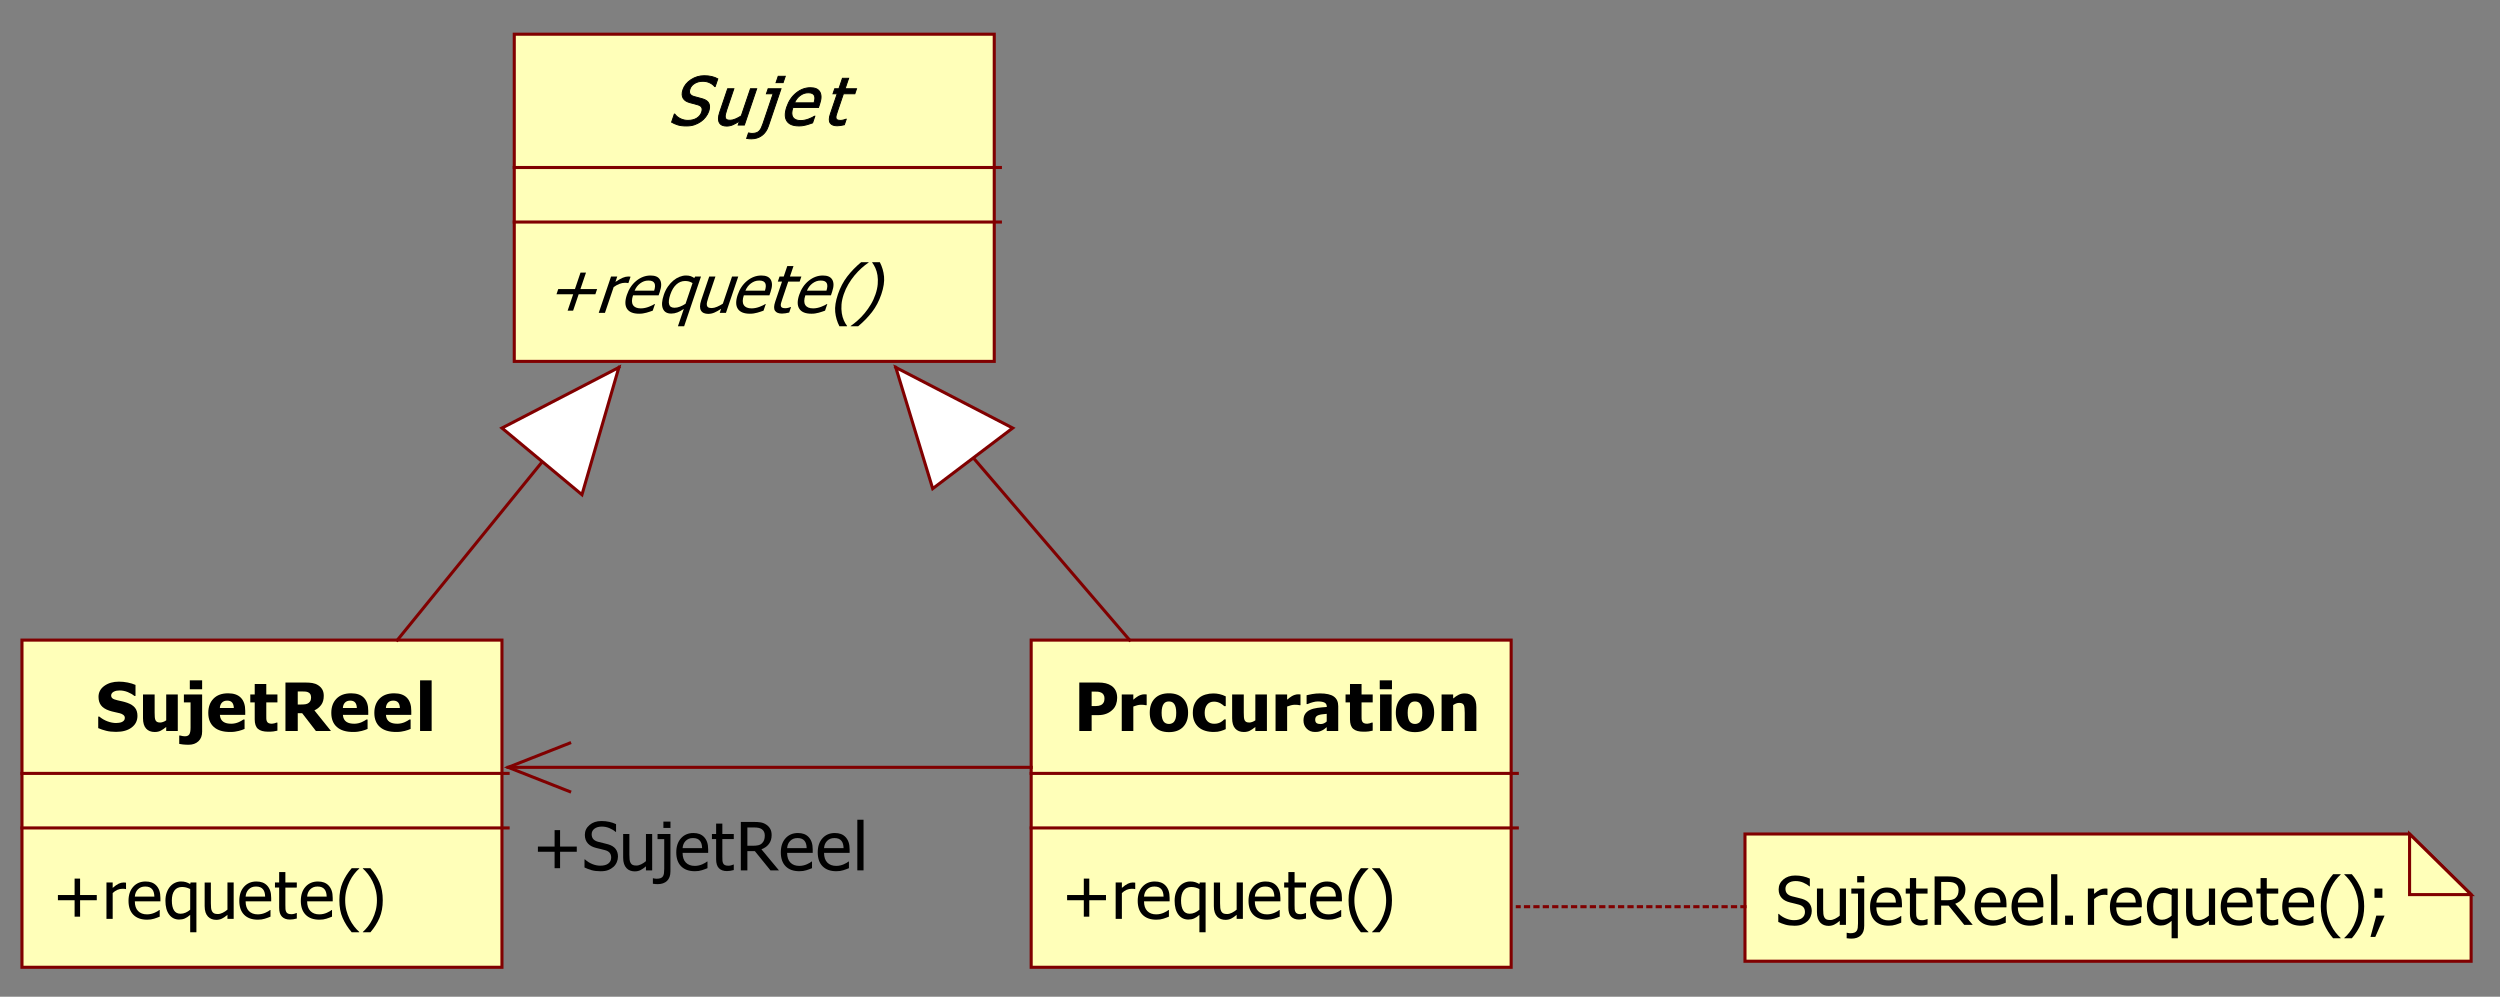 <?xml version="1.0" encoding="utf-8"?>
<!-- Generator: Adobe Illustrator 15.0.0, SVG Export Plug-In . SVG Version: 6.00 Build 0)  -->
<!DOCTYPE svg PUBLIC "-//W3C//DTD SVG 1.1//EN" "http://www.w3.org/Graphics/SVG/1.1/DTD/svg11.dtd">
<svg version="1.1" id="Calque_1" xmlns="http://www.w3.org/2000/svg" xmlns:xlink="http://www.w3.org/1999/xlink" x="0px" y="0px"
	 width="612px" height="244px" viewBox="0 0 612 244" enable-background="new 0 0 612 244" xml:space="preserve">
<rect x="0" y="0" width="612" height="244" fill="#808080" stroke="none"/>
<g>
	
		<rect x="125.891" y="8.374" fill-rule="evenodd" clip-rule="evenodd" fill="#FFFFB9" stroke="#800000" stroke-width="0.756" stroke-linecap="square" stroke-miterlimit="10" width="117.5" height="80.094"/>
	<g>
		<path stroke="#000000" stroke-width="0.238" stroke-miterlimit="10" d="M168.048,30.833c-0.873,0-1.586-0.09-2.138-0.267
			c-0.552-0.178-1.054-0.397-1.505-0.658l0.669-1.975h0.113c0.362,0.488,0.833,0.867,1.411,1.135
			c0.578,0.268,1.178,0.402,1.798,0.402c0.885,0,1.615-0.183,2.191-0.546c0.576-0.364,0.965-0.844,1.167-1.438
			c0.16-0.473,0.172-0.857,0.036-1.155c-0.138-0.297-0.44-0.517-0.909-0.661c-0.336-0.106-0.646-0.194-0.93-0.263
			c-0.285-0.069-0.639-0.162-1.063-0.279c-0.379-0.106-0.707-0.241-0.979-0.406c-0.273-0.165-0.493-0.38-0.656-0.646
			c-0.16-0.26-0.25-0.567-0.268-0.92c-0.017-0.353,0.051-0.761,0.208-1.223c0.326-0.961,0.979-1.767,1.959-2.418
			c0.98-0.65,2.062-0.976,3.243-0.976c0.674,0,1.29,0.066,1.846,0.2c0.557,0.132,1.05,0.321,1.479,0.565l-0.64,1.888h-0.121
			c-0.266-0.345-0.655-0.646-1.166-0.904c-0.512-0.258-1.096-0.387-1.754-0.387c-0.745,0-1.404,0.171-1.979,0.514
			c-0.574,0.342-0.956,0.793-1.145,1.35c-0.171,0.505-0.172,0.906-0.003,1.204c0.169,0.298,0.487,0.515,0.952,0.653
			c0.309,0.091,0.69,0.192,1.142,0.307c0.453,0.114,0.824,0.219,1.115,0.314c0.747,0.25,1.226,0.626,1.438,1.131
			c0.212,0.504,0.193,1.126-0.057,1.864c-0.156,0.463-0.407,0.919-0.751,1.371c-0.344,0.451-0.742,0.833-1.194,1.147
			c-0.504,0.345-1.032,0.61-1.584,0.796C169.425,30.74,168.783,30.833,168.048,30.833z"/>
		<path stroke="#000000" stroke-width="0.238" stroke-miterlimit="10" d="M182.223,30.618h-1.521l0.334-0.988
			c-0.605,0.403-1.155,0.71-1.646,0.92s-0.996,0.314-1.514,0.314c-0.395,0-0.743-0.063-1.048-0.191
			c-0.305-0.127-0.54-0.329-0.706-0.605c-0.165-0.276-0.249-0.624-0.249-1.044c0-0.419,0.101-0.929,0.304-1.529l1.955-5.775h1.521
			l-1.715,5.066c-0.16,0.473-0.275,0.865-0.345,1.176c-0.07,0.311-0.083,0.583-0.038,0.816c0.047,0.229,0.159,0.396,0.336,0.502
			c0.177,0.106,0.466,0.159,0.865,0.159c0.372,0,0.804-0.104,1.295-0.311c0.489-0.207,0.962-0.462,1.415-0.764l2.25-6.644h1.521
			L182.223,30.618z"/>
		<path stroke="#000000" stroke-width="0.238" stroke-miterlimit="10" d="M188.097,30.873c-0.343,1.014-0.881,1.787-1.614,2.318
			c-0.733,0.531-1.585,0.796-2.556,0.796c-0.167,0-0.352-0.007-0.555-0.024c-0.201-0.016-0.4-0.04-0.595-0.071l0.453-1.338h0.089
			c0.11,0.027,0.232,0.052,0.367,0.076s0.267,0.035,0.397,0.035c0.404,0,0.754-0.049,1.049-0.147s0.542-0.253,0.745-0.466
			c0.183-0.19,0.345-0.433,0.483-0.724c0.139-0.292,0.28-0.648,0.422-1.068l2.47-7.297h-1.634l0.421-1.242h3.155L188.097,30.873z
			 M191.708,20.229h-1.731l0.526-1.553h1.731L191.708,20.229z"/>
		<path stroke="#000000" stroke-width="0.238" stroke-miterlimit="10" d="M195.58,30.825c-1.44,0-2.422-0.399-2.947-1.199
			s-0.538-1.935-0.041-3.406c0.491-1.451,1.267-2.604,2.329-3.461c1.061-0.858,2.215-1.287,3.461-1.287
			c0.562,0,1.031,0.08,1.409,0.239c0.377,0.159,0.67,0.409,0.879,0.749c0.208,0.339,0.315,0.756,0.322,1.247
			c0.006,0.491-0.111,1.092-0.352,1.804l-0.275,0.813h-6.263c-0.35,1.035-0.354,1.827-0.01,2.374c0.344,0.547,0.981,0.82,1.915,0.82
			c0.334,0,0.675-0.037,1.021-0.111c0.346-0.074,0.669-0.17,0.967-0.287c0.317-0.122,0.588-0.241,0.815-0.354
			c0.229-0.115,0.421-0.222,0.579-0.323h0.089l-0.553,1.633c-0.201,0.069-0.452,0.155-0.751,0.259
			c-0.3,0.104-0.564,0.185-0.794,0.243c-0.324,0.08-0.613,0.141-0.868,0.183S195.947,30.825,195.58,30.825z M199.272,25.177
			c0.126-0.404,0.195-0.752,0.208-1.044c0.012-0.292-0.028-0.538-0.121-0.741c-0.103-0.223-0.273-0.393-0.511-0.51
			c-0.239-0.117-0.563-0.175-0.973-0.175c-0.404,0-0.768,0.059-1.092,0.178c-0.324,0.121-0.641,0.294-0.95,0.523
			c-0.305,0.233-0.565,0.492-0.781,0.776c-0.214,0.285-0.402,0.615-0.563,0.993H199.272z"/>
		<path stroke="#000000" stroke-width="0.238" stroke-miterlimit="10" d="M204.93,30.792c-0.83,0-1.399-0.232-1.706-0.697
			s-0.291-1.199,0.05-2.203l1.669-4.931h-1.027l0.421-1.242h1.027l0.866-2.558h1.521l-0.866,2.558h2.8l-0.421,1.242h-2.8
			l-1.432,4.231c-0.153,0.451-0.263,0.799-0.329,1.043c-0.067,0.244-0.082,0.473-0.047,0.685c0.029,0.186,0.131,0.325,0.304,0.418
			c0.174,0.092,0.436,0.139,0.786,0.139c0.248,0,0.5-0.035,0.757-0.107c0.256-0.071,0.443-0.131,0.562-0.18h0.09l-0.456,1.347
			c-0.313,0.08-0.625,0.142-0.934,0.187C205.457,30.77,205.178,30.792,204.93,30.792z"/>
	</g>
	
		<line fill="none" stroke="#800000" stroke-width="0.756" stroke-linecap="square" stroke-miterlimit="10" x1="125.891" y1="41.005" x2="244.897" y2="41.005"/>
	<g>
		<path d="M145.744,72.033h-4.086l-1.362,4.023h-1.343l1.362-4.023h-4.086l0.431-1.275h4.086l1.362-4.023h1.343l-1.362,4.023h4.086
			L145.744,72.033z"/>
		<path d="M153.83,69.3h-0.081c-0.103-0.031-0.216-0.051-0.34-0.059s-0.275-0.012-0.453-0.012c-0.41,0-0.847,0.088-1.311,0.263
			c-0.464,0.176-0.936,0.436-1.414,0.781l-2.139,6.318h-1.521l3.013-8.898h1.521l-0.447,1.322c0.719-0.483,1.318-0.824,1.799-1.023
			c0.48-0.2,0.914-0.298,1.303-0.298c0.156,0,0.272,0.003,0.348,0.012c0.075,0.007,0.159,0.02,0.251,0.035L153.83,69.3z"/>
		<path d="M156.446,76.797c-1.44,0-2.422-0.399-2.947-1.199s-0.538-1.935-0.041-3.406c0.491-1.451,1.267-2.604,2.329-3.461
			c1.061-0.858,2.215-1.287,3.461-1.287c0.562,0,1.031,0.08,1.409,0.239c0.377,0.159,0.67,0.409,0.879,0.749
			c0.208,0.339,0.315,0.756,0.322,1.247c0.006,0.491-0.111,1.092-0.352,1.804l-0.275,0.813h-6.263
			c-0.35,1.035-0.354,1.827-0.01,2.374c0.344,0.547,0.981,0.82,1.915,0.82c0.334,0,0.675-0.037,1.021-0.111
			c0.346-0.074,0.669-0.17,0.967-0.287c0.317-0.122,0.588-0.241,0.815-0.354c0.229-0.115,0.421-0.222,0.579-0.323h0.089
			l-0.553,1.632c-0.201,0.07-0.452,0.156-0.751,0.259c-0.3,0.104-0.564,0.185-0.794,0.243c-0.324,0.08-0.613,0.141-0.868,0.183
			C157.124,76.775,156.813,76.797,156.446,76.797z M160.139,71.149c0.126-0.404,0.195-0.752,0.208-1.044
			c0.012-0.292-0.028-0.538-0.121-0.741c-0.103-0.223-0.273-0.393-0.511-0.51c-0.239-0.117-0.563-0.175-0.973-0.175
			c-0.404,0-0.768,0.059-1.092,0.178c-0.324,0.121-0.641,0.294-0.95,0.523c-0.305,0.233-0.565,0.492-0.781,0.776
			c-0.214,0.285-0.402,0.615-0.563,0.993H160.139z"/>
		<path d="M167.477,79.872h-1.521l1.44-4.254c-0.576,0.398-1.106,0.689-1.589,0.872c-0.483,0.183-0.981,0.275-1.494,0.275
			c-1.024,0-1.705-0.404-2.04-1.215c-0.335-0.809-0.258-1.937,0.231-3.382c0.259-0.765,0.594-1.44,1.006-2.027
			c0.411-0.586,0.86-1.08,1.346-1.478c0.465-0.388,0.966-0.688,1.502-0.9c0.536-0.211,1.054-0.318,1.556-0.318
			c0.464,0,0.848,0.053,1.152,0.159c0.304,0.106,0.599,0.263,0.884,0.47l0.227-0.382h1.424L167.477,79.872z M167.822,74.358
			l1.715-5.066c-0.32-0.186-0.618-0.316-0.896-0.391c-0.276-0.074-0.588-0.112-0.933-0.112c-0.798,0-1.51,0.285-2.134,0.853
			s-1.116,1.386-1.478,2.454c-0.352,1.041-0.45,1.84-0.295,2.401c0.156,0.561,0.598,0.841,1.326,0.841
			c0.426,0,0.873-0.09,1.338-0.271C166.931,74.888,167.383,74.651,167.822,74.358z"/>
		<path d="M177.712,76.59h-1.521l0.334-0.988c-0.605,0.403-1.155,0.71-1.646,0.92s-0.996,0.314-1.514,0.314
			c-0.395,0-0.743-0.063-1.048-0.191c-0.305-0.127-0.54-0.329-0.706-0.605c-0.165-0.276-0.249-0.624-0.249-1.044
			c0-0.419,0.101-0.929,0.304-1.529l1.955-5.775h1.521l-1.715,5.066c-0.16,0.473-0.275,0.865-0.345,1.176
			c-0.07,0.311-0.083,0.583-0.038,0.816c0.047,0.229,0.159,0.396,0.336,0.502c0.177,0.106,0.466,0.159,0.865,0.159
			c0.372,0,0.804-0.104,1.295-0.311c0.489-0.207,0.962-0.462,1.415-0.764l2.25-6.644h1.521L177.712,76.59z"/>
		<path d="M183.568,76.797c-1.44,0-2.422-0.399-2.947-1.199s-0.538-1.935-0.041-3.406c0.491-1.451,1.267-2.604,2.329-3.461
			c1.061-0.858,2.215-1.287,3.461-1.287c0.562,0,1.031,0.08,1.409,0.239c0.377,0.159,0.67,0.409,0.879,0.749
			c0.208,0.339,0.315,0.756,0.322,1.247c0.006,0.491-0.111,1.092-0.352,1.804l-0.275,0.813h-6.263
			c-0.35,1.035-0.354,1.827-0.01,2.374c0.344,0.547,0.981,0.82,1.915,0.82c0.334,0,0.675-0.037,1.021-0.111
			c0.346-0.074,0.669-0.17,0.967-0.287c0.317-0.122,0.588-0.241,0.815-0.354c0.229-0.115,0.421-0.222,0.579-0.323h0.089
			l-0.553,1.632c-0.201,0.07-0.452,0.156-0.751,0.259c-0.3,0.104-0.564,0.185-0.794,0.243c-0.324,0.08-0.613,0.141-0.868,0.183
			C184.246,76.775,183.936,76.797,183.568,76.797z M187.261,71.149c0.126-0.404,0.195-0.752,0.208-1.044
			c0.012-0.292-0.028-0.538-0.121-0.741c-0.103-0.223-0.273-0.393-0.511-0.51c-0.239-0.117-0.563-0.175-0.973-0.175
			c-0.404,0-0.768,0.059-1.092,0.178c-0.324,0.121-0.641,0.294-0.95,0.523c-0.305,0.233-0.565,0.492-0.781,0.776
			c-0.214,0.285-0.402,0.615-0.563,0.993H187.261z"/>
		<path d="M191.426,76.765c-0.83,0-1.399-0.232-1.706-0.697s-0.291-1.199,0.05-2.203l1.669-4.931h-1.027l0.421-1.242h1.027
			l0.866-2.558h1.521l-0.866,2.558h2.8l-0.421,1.242h-2.8l-1.432,4.231c-0.153,0.451-0.263,0.799-0.329,1.043
			c-0.067,0.244-0.082,0.473-0.047,0.685c0.029,0.186,0.13,0.325,0.304,0.418c0.174,0.092,0.436,0.139,0.786,0.139
			c0.248,0,0.5-0.035,0.757-0.107c0.256-0.071,0.443-0.131,0.562-0.18h0.09l-0.456,1.347c-0.313,0.08-0.625,0.142-0.934,0.187
			C191.953,76.742,191.674,76.765,191.426,76.765z"/>
		<path d="M198.628,76.797c-1.44,0-2.422-0.399-2.947-1.199s-0.538-1.935-0.041-3.406c0.491-1.451,1.267-2.604,2.329-3.461
			c1.061-0.858,2.215-1.287,3.461-1.287c0.562,0,1.031,0.08,1.409,0.239c0.377,0.159,0.67,0.409,0.879,0.749
			c0.208,0.339,0.315,0.756,0.322,1.247c0.006,0.491-0.111,1.092-0.352,1.804l-0.275,0.813h-6.263
			c-0.35,1.035-0.354,1.827-0.01,2.374c0.344,0.547,0.981,0.82,1.915,0.82c0.334,0,0.675-0.037,1.021-0.111
			c0.346-0.074,0.669-0.17,0.967-0.287c0.317-0.122,0.588-0.241,0.815-0.354c0.229-0.115,0.421-0.222,0.579-0.323h0.089
			l-0.553,1.632c-0.201,0.07-0.452,0.156-0.751,0.259c-0.3,0.104-0.564,0.185-0.794,0.243c-0.324,0.08-0.613,0.141-0.868,0.183
			C199.305,76.775,198.995,76.797,198.628,76.797z M202.32,71.149c0.126-0.404,0.195-0.752,0.208-1.044
			c0.012-0.292-0.028-0.538-0.121-0.741c-0.103-0.223-0.273-0.393-0.511-0.51c-0.239-0.117-0.563-0.175-0.973-0.175
			c-0.404,0-0.768,0.059-1.092,0.178c-0.324,0.121-0.641,0.294-0.95,0.523c-0.305,0.233-0.565,0.492-0.781,0.776
			c-0.214,0.285-0.402,0.615-0.563,0.993H202.32z"/>
		<path d="M207.345,79.872h-1.854c-0.566-1.099-0.909-2.263-1.031-3.489c-0.121-1.227,0.102-2.677,0.668-4.349
			c0.554-1.636,1.307-3.077,2.26-4.323c0.953-1.245,2.09-2.418,3.411-3.517h1.854l-0.026,0.08c-0.569,0.388-1.138,0.835-1.706,1.342
			c-0.568,0.508-1.136,1.098-1.704,1.772c-0.546,0.654-1.052,1.374-1.52,2.159c-0.468,0.786-0.85,1.615-1.145,2.486
			c-0.308,0.907-0.49,1.739-0.549,2.493c-0.058,0.755-0.036,1.472,0.069,2.152c0.102,0.653,0.271,1.244,0.508,1.772
			c0.236,0.528,0.5,0.976,0.792,1.342L207.345,79.872z"/>
		<path d="M215.752,72.033c-0.556,1.641-1.312,3.083-2.266,4.325c-0.955,1.243-2.091,2.414-3.407,3.513h-1.853l0.027-0.08
			c0.539-0.366,1.109-0.817,1.711-1.351s1.168-1.122,1.698-1.764c0.567-0.686,1.078-1.409,1.532-2.171
			c0.456-0.762,0.833-1.586,1.134-2.473c0.297-0.877,0.477-1.705,0.542-2.486c0.065-0.781,0.044-1.5-0.062-2.159
			c-0.106-0.658-0.278-1.25-0.515-1.776c-0.238-0.526-0.499-0.972-0.785-1.338l0.026-0.08h1.853
			c0.567,1.099,0.909,2.268,1.026,3.505C216.531,68.936,216.311,70.381,215.752,72.033z"/>
	</g>
	
		<line fill="none" stroke="#800000" stroke-width="0.756" stroke-linecap="square" stroke-miterlimit="10" x1="125.891" y1="54.354" x2="244.897" y2="54.354"/>
	
		<rect x="5.378" y="156.697" fill-rule="evenodd" clip-rule="evenodd" fill="#FFFFB9" stroke="#800000" stroke-width="0.756" stroke-linecap="square" stroke-miterlimit="10" width="117.5" height="80.094"/>
	<g>
		<path d="M28.421,179.16c-0.922,0-1.733-0.087-2.431-0.263c-0.699-0.175-1.347-0.393-1.946-0.653v-2.82h0.275
			c0.604,0.505,1.271,0.893,1.999,1.163c0.728,0.271,1.435,0.406,2.12,0.406c0.173,0,0.401-0.019,0.684-0.056
			s0.511-0.096,0.684-0.175c0.21-0.091,0.388-0.217,0.534-0.379c0.146-0.162,0.219-0.375,0.219-0.641
			c0-0.298-0.119-0.539-0.356-0.726c-0.237-0.186-0.521-0.321-0.85-0.406c-0.41-0.106-0.848-0.207-1.315-0.303
			c-0.466-0.096-0.902-0.212-1.307-0.351c-0.933-0.323-1.602-0.759-2.006-1.307c-0.405-0.547-0.607-1.231-0.607-2.055
			c0-1.11,0.477-2.009,1.432-2.697c0.955-0.688,2.146-1.031,3.576-1.031c0.717,0,1.431,0.071,2.14,0.215
			c0.709,0.144,1.344,0.337,1.905,0.582v2.708h-0.267c-0.448-0.377-0.994-0.695-1.638-0.956c-0.645-0.26-1.307-0.39-1.986-0.39
			c-0.265,0-0.502,0.019-0.712,0.056c-0.21,0.037-0.432,0.108-0.664,0.215c-0.189,0.085-0.352,0.211-0.49,0.378
			c-0.137,0.168-0.206,0.354-0.206,0.563c0,0.303,0.109,0.543,0.328,0.721c0.218,0.178,0.64,0.339,1.266,0.481
			c0.405,0.091,0.794,0.179,1.169,0.264c0.375,0.085,0.775,0.201,1.201,0.351c0.836,0.297,1.458,0.696,1.865,1.198
			s0.611,1.165,0.611,1.988c0,1.179-0.471,2.127-1.412,2.844S30.023,179.16,28.421,179.16z"/>
		<path d="M43.52,178.945h-2.832v-0.988c-0.491,0.404-0.941,0.711-1.351,0.921c-0.41,0.209-0.898,0.314-1.465,0.314
			c-0.901,0-1.604-0.28-2.107-0.841c-0.504-0.56-0.757-1.403-0.757-2.529v-5.823h2.848v4.438c0,0.462,0.012,0.839,0.037,1.131
			c0.024,0.292,0.082,0.539,0.174,0.741c0.086,0.186,0.22,0.326,0.4,0.422s0.433,0.144,0.757,0.144c0.199,0,0.435-0.048,0.708-0.144
			s0.525-0.226,0.757-0.391v-6.341h2.832V178.945z"/>
		<path d="M49.482,179.104c0,1.009-0.305,1.797-0.914,2.362c-0.61,0.565-1.397,0.849-2.363,0.849c-0.518,0-0.987-0.022-1.408-0.068
			c-0.421-0.045-0.728-0.091-0.922-0.139v-2.056h0.218c0.184,0.059,0.387,0.104,0.611,0.14c0.224,0.034,0.403,0.052,0.538,0.052
			c0.545,0,0.916-0.165,1.113-0.494s0.295-0.871,0.295-1.625v-6.183h-1.634v-1.943h4.466V179.104z M49.482,168.725h-3.018v-2.176
			h3.018V168.725z"/>
		<path d="M56.303,179.185c-1.715,0-3.03-0.404-3.944-1.211c-0.914-0.808-1.371-1.957-1.371-3.45c0-1.46,0.426-2.626,1.278-3.497
			c0.852-0.871,2.044-1.307,3.576-1.307c1.392,0,2.438,0.369,3.139,1.107s1.052,1.796,1.052,3.171v1.004h-6.206
			c0.027,0.414,0.116,0.761,0.267,1.039c0.151,0.279,0.351,0.501,0.599,0.666c0.243,0.164,0.526,0.282,0.85,0.354
			c0.324,0.071,0.677,0.107,1.06,0.107c0.329,0,0.652-0.036,0.971-0.107c0.318-0.072,0.609-0.166,0.874-0.283
			c0.232-0.101,0.446-0.21,0.643-0.326c0.197-0.117,0.357-0.221,0.481-0.312h0.299v2.303c-0.232,0.091-0.444,0.174-0.635,0.251
			s-0.455,0.155-0.789,0.235c-0.308,0.079-0.625,0.142-0.951,0.187C57.17,179.162,56.772,179.185,56.303,179.185z M57.242,173.321
			c-0.016-0.59-0.155-1.039-0.417-1.347s-0.662-0.462-1.201-0.462c-0.55,0-0.98,0.162-1.291,0.485
			c-0.311,0.324-0.481,0.766-0.514,1.323H57.242z"/>
		<path d="M65.665,179.12c-1.154,0-1.995-0.233-2.521-0.7c-0.526-0.468-0.789-1.232-0.789-2.295v-4.183h-1.084v-1.943h1.084v-2.558
			h2.832v2.558h2.727v1.943h-2.727v3.171c0,0.313,0.003,0.587,0.008,0.82c0.005,0.234,0.048,0.444,0.129,0.63
			c0.075,0.186,0.209,0.333,0.4,0.442c0.191,0.108,0.471,0.163,0.837,0.163c0.151,0,0.349-0.032,0.595-0.096
			s0.417-0.122,0.514-0.176h0.243v1.968c-0.307,0.08-0.634,0.143-0.979,0.188S66.166,179.12,65.665,179.12z"/>
		<path d="M81.02,178.945h-3.689l-3.357-4.35h-1.084v4.35h-3.01v-11.862h4.847c0.668,0,1.251,0.041,1.748,0.124
			c0.496,0.082,0.955,0.253,1.375,0.514c0.431,0.271,0.774,0.614,1.027,1.031s0.38,0.947,0.38,1.59c0,0.908-0.208,1.645-0.623,2.21
			c-0.416,0.566-0.971,1.016-1.667,1.351L81.02,178.945z M76.149,170.716c0-0.298-0.058-0.554-0.174-0.769
			c-0.116-0.215-0.309-0.381-0.579-0.498c-0.189-0.08-0.399-0.13-0.631-0.151s-0.521-0.032-0.866-0.032h-1.011v3.195h0.866
			c0.421,0,0.778-0.025,1.072-0.076c0.294-0.051,0.543-0.158,0.748-0.322c0.194-0.149,0.339-0.327,0.433-0.534
			S76.149,171.051,76.149,170.716z"/>
		<path d="M86.417,179.185c-1.715,0-3.03-0.404-3.944-1.211c-0.914-0.808-1.371-1.957-1.371-3.45c0-1.46,0.426-2.626,1.278-3.497
			c0.852-0.871,2.044-1.307,3.576-1.307c1.392,0,2.438,0.369,3.139,1.107s1.052,1.796,1.052,3.171v1.004h-6.206
			c0.027,0.414,0.116,0.761,0.267,1.039c0.151,0.279,0.351,0.501,0.599,0.666c0.243,0.164,0.526,0.282,0.85,0.354
			c0.324,0.071,0.677,0.107,1.06,0.107c0.329,0,0.652-0.036,0.971-0.107c0.318-0.072,0.609-0.166,0.874-0.283
			c0.232-0.101,0.446-0.21,0.643-0.326c0.197-0.117,0.357-0.221,0.481-0.312h0.299v2.303c-0.232,0.091-0.444,0.174-0.635,0.251
			s-0.455,0.155-0.789,0.235c-0.308,0.079-0.625,0.142-0.951,0.187C87.284,179.162,86.887,179.185,86.417,179.185z M87.356,173.321
			c-0.016-0.59-0.155-1.039-0.417-1.347s-0.662-0.462-1.201-0.462c-0.55,0-0.98,0.162-1.291,0.485
			c-0.311,0.324-0.481,0.766-0.514,1.323H87.356z"/>
		<path d="M96.952,179.185c-1.715,0-3.03-0.404-3.944-1.211c-0.914-0.808-1.371-1.957-1.371-3.45c0-1.46,0.426-2.626,1.278-3.497
			c0.852-0.871,2.044-1.307,3.576-1.307c1.392,0,2.438,0.369,3.139,1.107s1.052,1.796,1.052,3.171v1.004h-6.206
			c0.027,0.414,0.116,0.761,0.267,1.039c0.151,0.279,0.351,0.501,0.599,0.666c0.243,0.164,0.526,0.282,0.85,0.354
			c0.324,0.071,0.677,0.107,1.06,0.107c0.329,0,0.652-0.036,0.971-0.107c0.318-0.072,0.609-0.166,0.874-0.283
			c0.232-0.101,0.446-0.21,0.643-0.326c0.197-0.117,0.357-0.221,0.481-0.312h0.299v2.303c-0.232,0.091-0.444,0.174-0.635,0.251
			s-0.455,0.155-0.789,0.235c-0.308,0.079-0.625,0.142-0.951,0.187C97.819,179.162,97.421,179.185,96.952,179.185z M97.891,173.321
			c-0.016-0.59-0.155-1.039-0.417-1.347s-0.662-0.462-1.201-0.462c-0.55,0-0.98,0.162-1.291,0.485
			c-0.311,0.324-0.481,0.766-0.514,1.323H97.891z"/>
		<path d="M105.666,178.945h-2.832v-12.396h2.832V178.945z"/>
	</g>
	
		<line fill="none" stroke="#800000" stroke-width="0.756" stroke-linecap="square" stroke-miterlimit="10" x1="5.378" y1="189.327" x2="124.385" y2="189.327"/>
	<g>
		<path d="M23.691,220.377h-4.086v4.022h-1.343v-4.022h-4.086v-1.274h4.086v-4.023h1.343v4.023h4.086V220.377z"/>
		<path d="M30.852,217.645h-0.081c-0.113-0.032-0.233-0.052-0.36-0.061c-0.126-0.008-0.279-0.012-0.457-0.012
			c-0.41,0-0.817,0.088-1.222,0.263c-0.405,0.176-0.788,0.436-1.149,0.781v6.317h-1.521v-8.898h1.521v1.322
			c0.556-0.483,1.04-0.824,1.452-1.023s0.813-0.299,1.202-0.299c0.156,0,0.274,0.004,0.352,0.012s0.166,0.02,0.263,0.036V217.645z"
			/>
		<path d="M36.007,225.141c-1.44,0-2.558-0.399-3.354-1.199c-0.796-0.799-1.193-1.935-1.193-3.405c0-1.45,0.385-2.604,1.157-3.462
			c0.771-0.857,1.78-1.286,3.026-1.286c0.561,0,1.057,0.079,1.489,0.239c0.431,0.159,0.809,0.408,1.132,0.748
			c0.324,0.341,0.572,0.756,0.745,1.247c0.172,0.491,0.259,1.093,0.259,1.805v0.813h-6.262c0,1.035,0.264,1.827,0.793,2.374
			c0.528,0.547,1.259,0.82,2.192,0.82c0.334,0,0.662-0.037,0.983-0.111c0.321-0.074,0.611-0.17,0.87-0.287
			c0.275-0.122,0.507-0.24,0.696-0.354c0.188-0.114,0.345-0.222,0.469-0.322h0.089v1.633c-0.178,0.069-0.399,0.155-0.664,0.259
			c-0.264,0.104-0.501,0.185-0.712,0.243c-0.296,0.08-0.565,0.141-0.805,0.184C36.678,225.119,36.374,225.141,36.007,225.141z
			 M37.788,219.492c-0.011-0.403-0.06-0.751-0.146-1.043c-0.086-0.292-0.21-0.539-0.373-0.741c-0.178-0.224-0.406-0.394-0.684-0.51
			c-0.278-0.117-0.622-0.176-1.032-0.176c-0.404,0-0.748,0.061-1.031,0.18s-0.541,0.293-0.773,0.521
			c-0.227,0.234-0.399,0.493-0.518,0.777c-0.119,0.284-0.194,0.614-0.227,0.991H37.788z"/>
		<path d="M48.079,228.216h-1.521v-4.254c-0.442,0.398-0.874,0.688-1.294,0.872c-0.421,0.184-0.888,0.274-1.4,0.274
			c-1.025,0-1.842-0.404-2.452-1.215c-0.609-0.81-0.914-1.937-0.914-3.382c0-0.765,0.106-1.44,0.319-2.027s0.495-1.079,0.846-1.478
			c0.334-0.388,0.733-0.688,1.197-0.9c0.464-0.212,0.947-0.318,1.448-0.318c0.464,0,0.866,0.053,1.206,0.159s0.688,0.263,1.044,0.47
			l0.097-0.382h1.424V228.216z M46.558,222.703v-5.067c-0.383-0.186-0.726-0.315-1.027-0.39c-0.302-0.074-0.626-0.111-0.971-0.111
			c-0.798,0-1.413,0.284-1.845,0.852c-0.432,0.568-0.647,1.387-0.647,2.454c0,1.041,0.173,1.842,0.518,2.402
			c0.345,0.56,0.882,0.84,1.61,0.84c0.426,0,0.842-0.09,1.246-0.271C45.846,223.231,46.218,222.995,46.558,222.703z"/>
		<path d="M57.203,224.934h-1.521v-0.988c-0.469,0.404-0.915,0.711-1.335,0.921c-0.421,0.209-0.89,0.314-1.408,0.314
			c-0.394,0-0.765-0.063-1.112-0.191c-0.348-0.127-0.651-0.329-0.91-0.605c-0.259-0.276-0.46-0.624-0.603-1.044
			c-0.143-0.419-0.214-0.929-0.214-1.529v-5.775h1.521v5.066c0,0.473,0.018,0.864,0.053,1.175c0.035,0.312,0.115,0.583,0.239,0.817
			c0.124,0.228,0.292,0.396,0.505,0.501c0.213,0.106,0.52,0.16,0.918,0.16c0.372,0,0.769-0.104,1.189-0.312
			c0.421-0.207,0.806-0.462,1.157-0.765v-6.644h1.521V224.934z"/>
		<path d="M63.128,225.141c-1.44,0-2.558-0.399-3.354-1.199c-0.796-0.799-1.193-1.935-1.193-3.405c0-1.45,0.385-2.604,1.157-3.462
			c0.771-0.857,1.78-1.286,3.026-1.286c0.561,0,1.057,0.079,1.489,0.239c0.431,0.159,0.809,0.408,1.132,0.748
			c0.324,0.341,0.572,0.756,0.745,1.247c0.172,0.491,0.259,1.093,0.259,1.805v0.813h-6.262c0,1.035,0.264,1.827,0.793,2.374
			c0.528,0.547,1.259,0.82,2.192,0.82c0.334,0,0.662-0.037,0.983-0.111c0.321-0.074,0.611-0.17,0.87-0.287
			c0.275-0.122,0.507-0.24,0.696-0.354c0.188-0.114,0.345-0.222,0.469-0.322h0.089v1.633c-0.178,0.069-0.399,0.155-0.664,0.259
			c-0.264,0.104-0.501,0.185-0.712,0.243c-0.296,0.08-0.565,0.141-0.805,0.184C63.799,225.119,63.495,225.141,63.128,225.141z
			 M64.909,219.492c-0.011-0.403-0.06-0.751-0.146-1.043c-0.086-0.292-0.21-0.539-0.373-0.741c-0.178-0.224-0.406-0.394-0.684-0.51
			c-0.278-0.117-0.622-0.176-1.032-0.176c-0.404,0-0.748,0.061-1.031,0.18s-0.541,0.293-0.773,0.521
			c-0.227,0.234-0.399,0.493-0.518,0.777c-0.119,0.284-0.194,0.614-0.227,0.991H64.909z"/>
		<path d="M70.976,225.108c-0.831,0-1.478-0.231-1.942-0.696s-0.696-1.199-0.696-2.203v-4.932h-1.027v-1.242h1.027v-2.558h1.521
			v2.558h2.799v1.242H69.86v4.23c0,0.451,0.008,0.8,0.024,1.044c0.017,0.244,0.078,0.473,0.187,0.685
			c0.091,0.187,0.24,0.326,0.445,0.419s0.482,0.139,0.833,0.139c0.248,0,0.488-0.035,0.72-0.107
			c0.232-0.071,0.399-0.131,0.502-0.179h0.089v1.346c-0.286,0.08-0.576,0.143-0.87,0.188S71.224,225.108,70.976,225.108z"/>
		<path d="M78.188,225.141c-1.44,0-2.558-0.399-3.354-1.199c-0.796-0.799-1.193-1.935-1.193-3.405c0-1.45,0.385-2.604,1.157-3.462
			c0.771-0.857,1.78-1.286,3.026-1.286c0.561,0,1.057,0.079,1.489,0.239c0.431,0.159,0.809,0.408,1.132,0.748
			c0.324,0.341,0.572,0.756,0.745,1.247c0.172,0.491,0.259,1.093,0.259,1.805v0.813h-6.262c0,1.035,0.264,1.827,0.793,2.374
			c0.528,0.547,1.259,0.82,2.192,0.82c0.334,0,0.662-0.037,0.983-0.111c0.321-0.074,0.611-0.17,0.87-0.287
			c0.275-0.122,0.507-0.24,0.696-0.354c0.188-0.114,0.345-0.222,0.469-0.322h0.089v1.633c-0.178,0.069-0.399,0.155-0.664,0.259
			c-0.264,0.104-0.501,0.185-0.712,0.243c-0.296,0.08-0.565,0.141-0.805,0.184C78.859,225.119,78.555,225.141,78.188,225.141z
			 M79.969,219.492c-0.011-0.403-0.06-0.751-0.146-1.043c-0.086-0.292-0.21-0.539-0.373-0.741c-0.178-0.224-0.406-0.394-0.684-0.51
			c-0.278-0.117-0.622-0.176-1.032-0.176c-0.404,0-0.748,0.061-1.031,0.18s-0.541,0.293-0.773,0.521
			c-0.227,0.234-0.399,0.493-0.518,0.777c-0.119,0.284-0.194,0.614-0.227,0.991H79.969z"/>
		<path d="M87.946,228.216h-1.853c-0.938-1.1-1.676-2.263-2.213-3.489s-0.805-2.677-0.805-4.35c0-1.636,0.266-3.076,0.797-4.322
			c0.531-1.245,1.271-2.418,2.221-3.518h1.853v0.08c-0.437,0.388-0.854,0.835-1.25,1.343c-0.396,0.507-0.765,1.098-1.104,1.772
			c-0.324,0.653-0.586,1.373-0.789,2.159c-0.202,0.785-0.303,1.614-0.303,2.485c0,0.908,0.098,1.739,0.295,2.493
			c0.197,0.754,0.462,1.472,0.797,2.151c0.324,0.653,0.693,1.244,1.108,1.772s0.831,0.976,1.246,1.342V228.216z"/>
		<path d="M93.699,220.377c0,1.641-0.267,3.083-0.801,4.325c-0.534,1.243-1.273,2.414-2.217,3.514h-1.853v-0.08
			c0.416-0.366,0.833-0.816,1.254-1.35c0.42-0.534,0.787-1.122,1.1-1.765c0.334-0.686,0.6-1.409,0.797-2.171
			c0.197-0.763,0.295-1.587,0.295-2.474c0-0.877-0.1-1.705-0.299-2.485c-0.2-0.781-0.464-1.501-0.793-2.159
			c-0.329-0.659-0.701-1.251-1.116-1.776c-0.416-0.526-0.828-0.973-1.238-1.339v-0.08h1.853c0.938,1.1,1.676,2.269,2.213,3.506
			S93.699,218.725,93.699,220.377z"/>
	</g>
	
		<line fill="none" stroke="#800000" stroke-width="0.756" stroke-linecap="square" stroke-miterlimit="10" x1="5.378" y1="202.679" x2="124.385" y2="202.679"/>
	
		<rect x="252.43" y="156.697" fill-rule="evenodd" clip-rule="evenodd" fill="#FFFFB9" stroke="#800000" stroke-width="0.756" stroke-linecap="square" stroke-miterlimit="10" width="117.5" height="80.094"/>
	<g>
		<path d="M273.481,170.827c0,0.553-0.089,1.078-0.267,1.577c-0.178,0.5-0.435,0.917-0.769,1.251
			c-0.205,0.207-0.43,0.398-0.676,0.574c-0.246,0.175-0.517,0.323-0.813,0.445c-0.297,0.123-0.619,0.218-0.967,0.287
			c-0.348,0.069-0.737,0.104-1.169,0.104h-1.586v3.88h-3.026v-11.862h4.677c0.696,0,1.295,0.063,1.8,0.188
			c0.504,0.125,0.961,0.322,1.371,0.594c0.453,0.297,0.804,0.694,1.052,1.19C273.357,169.552,273.481,170.143,273.481,170.827z
			 M270.375,170.899c0-0.335-0.081-0.623-0.243-0.864c-0.162-0.242-0.356-0.408-0.583-0.498c-0.286-0.122-0.56-0.192-0.821-0.212
			c-0.261-0.019-0.616-0.027-1.064-0.027h-0.429v3.553h0.21c0.286,0,0.556-0.002,0.809-0.008c0.253-0.005,0.475-0.023,0.664-0.056
			c0.162-0.026,0.333-0.078,0.514-0.155s0.32-0.163,0.417-0.259c0.205-0.196,0.344-0.401,0.417-0.613
			C270.338,171.547,270.375,171.261,270.375,170.899z"/>
		<path d="M280.707,172.636h-0.235c-0.108-0.037-0.264-0.065-0.469-0.084s-0.432-0.027-0.68-0.027c-0.297,0-0.608,0.042-0.935,0.127
			s-0.643,0.187-0.951,0.303v5.991h-2.832v-8.946h2.832v1.282c0.129-0.116,0.309-0.264,0.538-0.442
			c0.229-0.178,0.438-0.319,0.627-0.426c0.205-0.122,0.444-0.227,0.716-0.314c0.272-0.088,0.53-0.132,0.772-0.132
			c0.092,0,0.194,0.003,0.308,0.008c0.113,0.006,0.216,0.014,0.308,0.024V172.636z"/>
		<path d="M290.844,174.476c0,1.472-0.408,2.631-1.226,3.478c-0.817,0.848-1.973,1.271-3.467,1.271
			c-1.484,0-2.637-0.424-3.459-1.271c-0.823-0.847-1.234-2.006-1.234-3.478c0-1.486,0.411-2.651,1.234-3.493
			c0.822-0.842,1.975-1.263,3.459-1.263c1.489,0,2.643,0.424,3.463,1.271C290.435,171.838,290.844,173,290.844,174.476z
			 M287.94,174.492c0-0.531-0.045-0.974-0.134-1.326c-0.089-0.354-0.211-0.637-0.368-0.849c-0.167-0.224-0.356-0.379-0.566-0.467
			c-0.21-0.087-0.45-0.131-0.72-0.131c-0.254,0-0.483,0.038-0.688,0.115s-0.394,0.225-0.566,0.442
			c-0.162,0.207-0.291,0.491-0.388,0.853s-0.146,0.815-0.146,1.362s0.046,0.989,0.138,1.326c0.092,0.338,0.21,0.606,0.356,0.809
			c0.151,0.207,0.34,0.358,0.566,0.454s0.478,0.144,0.752,0.144c0.227,0,0.457-0.048,0.692-0.144s0.422-0.239,0.563-0.43
			c0.167-0.229,0.294-0.504,0.38-0.825C287.896,175.505,287.94,175.061,287.94,174.492z"/>
		<path d="M297.123,179.185c-0.75,0-1.436-0.093-2.059-0.279c-0.623-0.186-1.164-0.473-1.623-0.86
			c-0.453-0.388-0.806-0.875-1.06-1.462c-0.253-0.587-0.38-1.278-0.38-2.075c0-0.854,0.137-1.582,0.413-2.183
			c0.275-0.601,0.647-1.094,1.116-1.481c0.453-0.372,0.986-0.647,1.598-0.825s1.25-0.267,1.914-0.267
			c0.501,0,1.003,0.057,1.505,0.171c0.502,0.114,1.006,0.297,1.513,0.546v2.39h-0.364c-0.113-0.105-0.252-0.223-0.417-0.35
			c-0.165-0.128-0.344-0.245-0.538-0.351c-0.205-0.112-0.437-0.206-0.696-0.283s-0.548-0.115-0.866-0.115
			c-0.723,0-1.283,0.248-1.679,0.744c-0.396,0.497-0.595,1.165-0.595,2.004c0,0.897,0.212,1.567,0.635,2.008
			s0.986,0.661,1.687,0.661c0.356,0,0.669-0.04,0.938-0.119c0.27-0.08,0.502-0.176,0.696-0.287c0.189-0.111,0.351-0.228,0.486-0.347
			c0.135-0.119,0.25-0.227,0.348-0.322h0.364v2.39c-0.162,0.069-0.35,0.148-0.563,0.239c-0.213,0.09-0.43,0.164-0.651,0.223
			c-0.275,0.074-0.533,0.132-0.772,0.172C297.833,179.164,297.516,179.185,297.123,179.185z"/>
		<path d="M310.14,178.945h-2.832v-0.988c-0.49,0.404-0.941,0.711-1.351,0.921c-0.41,0.209-0.898,0.314-1.465,0.314
			c-0.901,0-1.604-0.28-2.107-0.841c-0.504-0.56-0.757-1.403-0.757-2.529v-5.823h2.848v4.438c0,0.462,0.012,0.839,0.037,1.131
			c0.024,0.292,0.082,0.539,0.174,0.741c0.086,0.186,0.22,0.326,0.4,0.422s0.433,0.144,0.757,0.144c0.199,0,0.436-0.048,0.708-0.144
			s0.524-0.226,0.756-0.391v-6.341h2.832V178.945z"/>
		<path d="M318.359,172.636h-0.234c-0.108-0.037-0.265-0.065-0.47-0.084c-0.204-0.019-0.431-0.027-0.679-0.027
			c-0.297,0-0.608,0.042-0.935,0.127c-0.327,0.085-0.644,0.187-0.951,0.303v5.991h-2.832v-8.946h2.832v1.282
			c0.13-0.116,0.309-0.264,0.538-0.442c0.229-0.178,0.438-0.319,0.627-0.426c0.205-0.122,0.443-0.227,0.716-0.314
			s0.53-0.132,0.773-0.132c0.091,0,0.193,0.003,0.307,0.008c0.113,0.006,0.216,0.014,0.308,0.024V172.636z"/>
		<path d="M324.783,177.997c-0.194,0.159-0.368,0.303-0.522,0.431c-0.153,0.127-0.359,0.255-0.618,0.382
			c-0.254,0.122-0.501,0.216-0.741,0.279c-0.239,0.063-0.575,0.096-1.007,0.096c-0.804,0-1.472-0.266-2.003-0.797
			s-0.797-1.2-0.797-2.008c0-0.664,0.135-1.2,0.405-1.609c0.27-0.408,0.657-0.732,1.165-0.972c0.512-0.244,1.124-0.414,1.836-0.51
			s1.479-0.17,2.298-0.223v-0.048c0-0.494-0.185-0.836-0.554-1.024c-0.37-0.188-0.924-0.282-1.663-0.282
			c-0.334,0-0.726,0.06-1.173,0.179c-0.448,0.12-0.885,0.272-1.311,0.458h-0.243v-2.158c0.28-0.08,0.733-0.174,1.359-0.283
			c0.626-0.108,1.257-0.163,1.894-0.163c1.564,0,2.703,0.256,3.418,0.769s1.072,1.295,1.072,2.346v6.087h-2.815V177.997z
			 M324.783,176.611v-1.864c-0.48,0.048-0.869,0.089-1.165,0.123c-0.297,0.035-0.588,0.103-0.874,0.203
			c-0.248,0.085-0.441,0.214-0.578,0.387c-0.138,0.173-0.207,0.402-0.207,0.689c0,0.419,0.115,0.707,0.344,0.864
			c0.229,0.156,0.568,0.234,1.016,0.234c0.248,0,0.502-0.056,0.761-0.167S324.572,176.813,324.783,176.611z"/>
		<path d="M333.787,179.12c-1.154,0-1.994-0.233-2.521-0.7c-0.526-0.468-0.789-1.232-0.789-2.295v-4.183h-1.084v-1.943h1.084v-2.558
			h2.832v2.558h2.727v1.943h-2.727v3.171c0,0.313,0.003,0.587,0.008,0.82c0.006,0.234,0.049,0.444,0.13,0.63
			c0.075,0.186,0.209,0.333,0.4,0.442c0.191,0.108,0.471,0.163,0.838,0.163c0.15,0,0.349-0.032,0.595-0.096
			c0.245-0.063,0.416-0.122,0.514-0.176h0.242v1.968c-0.308,0.08-0.634,0.143-0.979,0.188
			C334.712,179.098,334.289,179.12,333.787,179.12z"/>
		<path d="M340.752,168.725h-2.994v-2.176h2.994V168.725z M340.671,178.945h-2.832v-8.946h2.832V178.945z"/>
		<path d="M351.082,174.476c0,1.472-0.409,2.631-1.226,3.478c-0.817,0.848-1.974,1.271-3.468,1.271
			c-1.483,0-2.636-0.424-3.459-1.271c-0.822-0.847-1.233-2.006-1.233-3.478c0-1.486,0.411-2.651,1.233-3.493
			c0.823-0.842,1.976-1.263,3.459-1.263c1.489,0,2.644,0.424,3.463,1.271C350.672,171.838,351.082,173,351.082,174.476z
			 M348.177,174.492c0-0.531-0.044-0.974-0.133-1.326c-0.09-0.354-0.212-0.637-0.368-0.849c-0.168-0.224-0.356-0.379-0.566-0.467
			c-0.211-0.087-0.451-0.131-0.721-0.131c-0.253,0-0.482,0.038-0.688,0.115s-0.394,0.225-0.566,0.442
			c-0.162,0.207-0.291,0.491-0.389,0.853c-0.097,0.361-0.146,0.815-0.146,1.362s0.046,0.989,0.138,1.326
			c0.092,0.338,0.211,0.606,0.356,0.809c0.15,0.207,0.34,0.358,0.566,0.454s0.477,0.144,0.752,0.144
			c0.227,0,0.457-0.048,0.692-0.144c0.234-0.096,0.422-0.239,0.562-0.43c0.167-0.229,0.294-0.504,0.381-0.825
			C348.134,175.505,348.177,175.061,348.177,174.492z"/>
		<path d="M361.413,178.945h-2.848v-4.438c0-0.361-0.015-0.721-0.045-1.079c-0.029-0.358-0.085-0.623-0.166-0.793
			c-0.097-0.202-0.237-0.347-0.42-0.435c-0.184-0.087-0.429-0.131-0.736-0.131c-0.232,0-0.467,0.042-0.704,0.127
			s-0.491,0.221-0.761,0.406v6.342h-2.832v-8.946h2.832v0.987c0.464-0.388,0.916-0.69,1.355-0.908s0.926-0.326,1.46-0.326
			c0.928,0,1.638,0.288,2.128,0.864c0.491,0.576,0.736,1.411,0.736,2.506V178.945z"/>
	</g>
	
		<line fill="none" stroke="#800000" stroke-width="0.756" stroke-linecap="square" stroke-miterlimit="10" x1="252.43" y1="189.327" x2="371.437" y2="189.327"/>
	<g>
		<path d="M270.744,220.377h-4.086v4.022h-1.343v-4.022h-4.086v-1.274h4.086v-4.023h1.343v4.023h4.086V220.377z"/>
		<path d="M277.905,217.645h-0.081c-0.113-0.032-0.233-0.052-0.36-0.061c-0.126-0.008-0.279-0.012-0.457-0.012
			c-0.41,0-0.817,0.088-1.222,0.263c-0.405,0.176-0.788,0.436-1.149,0.781v6.317h-1.521v-8.898h1.521v1.322
			c0.556-0.483,1.04-0.824,1.452-1.023s0.813-0.299,1.202-0.299c0.156,0,0.274,0.004,0.352,0.012s0.166,0.02,0.263,0.036V217.645z"
			/>
		<path d="M283.06,225.141c-1.44,0-2.558-0.399-3.354-1.199c-0.796-0.799-1.193-1.935-1.193-3.405c0-1.45,0.385-2.604,1.157-3.462
			c0.771-0.857,1.78-1.286,3.026-1.286c0.561,0,1.057,0.079,1.489,0.239c0.431,0.159,0.809,0.408,1.132,0.748
			c0.324,0.341,0.572,0.756,0.745,1.247c0.172,0.491,0.259,1.093,0.259,1.805v0.813h-6.262c0,1.035,0.264,1.827,0.793,2.374
			c0.528,0.547,1.259,0.82,2.192,0.82c0.334,0,0.662-0.037,0.983-0.111c0.321-0.074,0.611-0.17,0.87-0.287
			c0.275-0.122,0.507-0.24,0.696-0.354c0.188-0.114,0.345-0.222,0.469-0.322h0.089v1.633c-0.178,0.069-0.399,0.155-0.664,0.259
			c-0.264,0.104-0.501,0.185-0.712,0.243c-0.296,0.08-0.565,0.141-0.805,0.184C283.73,225.119,283.427,225.141,283.06,225.141z
			 M284.84,219.492c-0.011-0.403-0.06-0.751-0.146-1.043c-0.086-0.292-0.21-0.539-0.373-0.741c-0.178-0.224-0.406-0.394-0.684-0.51
			c-0.278-0.117-0.622-0.176-1.032-0.176c-0.404,0-0.748,0.061-1.031,0.18s-0.541,0.293-0.773,0.521
			c-0.227,0.234-0.399,0.493-0.518,0.777c-0.119,0.284-0.194,0.614-0.227,0.991H284.84z"/>
		<path d="M295.131,228.216h-1.521v-4.254c-0.442,0.398-0.874,0.688-1.294,0.872c-0.421,0.184-0.888,0.274-1.4,0.274
			c-1.025,0-1.842-0.404-2.452-1.215c-0.609-0.81-0.914-1.937-0.914-3.382c0-0.765,0.106-1.44,0.319-2.027s0.495-1.079,0.846-1.478
			c0.334-0.388,0.733-0.688,1.197-0.9c0.464-0.212,0.947-0.318,1.448-0.318c0.464,0,0.866,0.053,1.206,0.159s0.688,0.263,1.044,0.47
			l0.097-0.382h1.424V228.216z M293.61,222.703v-5.067c-0.383-0.186-0.726-0.315-1.027-0.39c-0.302-0.074-0.626-0.111-0.971-0.111
			c-0.798,0-1.413,0.284-1.845,0.852c-0.432,0.568-0.647,1.387-0.647,2.454c0,1.041,0.173,1.842,0.518,2.402
			c0.345,0.56,0.882,0.84,1.61,0.84c0.426,0,0.842-0.09,1.246-0.271C292.898,223.231,293.271,222.995,293.61,222.703z"/>
		<path d="M304.255,224.934h-1.521v-0.988c-0.469,0.404-0.915,0.711-1.335,0.921c-0.421,0.209-0.89,0.314-1.408,0.314
			c-0.394,0-0.765-0.063-1.112-0.191c-0.348-0.127-0.651-0.329-0.91-0.605c-0.259-0.276-0.46-0.624-0.603-1.044
			c-0.143-0.419-0.214-0.929-0.214-1.529v-5.775h1.521v5.066c0,0.473,0.018,0.864,0.053,1.175c0.035,0.312,0.115,0.583,0.239,0.817
			c0.124,0.228,0.292,0.396,0.505,0.501c0.213,0.106,0.52,0.16,0.918,0.16c0.372,0,0.769-0.104,1.189-0.312
			c0.421-0.207,0.806-0.462,1.157-0.765v-6.644h1.521V224.934z"/>
		<path d="M310.182,225.141c-1.44,0-2.559-0.399-3.354-1.199c-0.795-0.799-1.193-1.935-1.193-3.405c0-1.45,0.385-2.604,1.157-3.462
			c0.771-0.857,1.78-1.286,3.026-1.286c0.561,0,1.057,0.079,1.488,0.239c0.432,0.159,0.81,0.408,1.133,0.748
			c0.324,0.341,0.572,0.756,0.744,1.247c0.173,0.491,0.26,1.093,0.26,1.805v0.813h-6.263c0,1.035,0.264,1.827,0.793,2.374
			c0.528,0.547,1.259,0.82,2.192,0.82c0.334,0,0.662-0.037,0.983-0.111c0.32-0.074,0.61-0.17,0.869-0.287
			c0.275-0.122,0.508-0.24,0.696-0.354s0.345-0.222,0.469-0.322h0.09v1.633c-0.179,0.069-0.399,0.155-0.664,0.259
			c-0.264,0.104-0.501,0.185-0.712,0.243c-0.297,0.08-0.565,0.141-0.805,0.184C310.852,225.119,310.548,225.141,310.182,225.141z
			 M311.961,219.492c-0.011-0.403-0.059-0.751-0.146-1.043c-0.086-0.292-0.21-0.539-0.372-0.741
			c-0.178-0.224-0.406-0.394-0.684-0.51c-0.278-0.117-0.622-0.176-1.031-0.176c-0.405,0-0.749,0.061-1.032,0.18
			s-0.541,0.293-0.772,0.521c-0.227,0.234-0.399,0.493-0.518,0.777c-0.119,0.284-0.194,0.614-0.227,0.991H311.961z"/>
		<path d="M318.028,225.108c-0.83,0-1.478-0.231-1.941-0.696s-0.696-1.199-0.696-2.203v-4.932h-1.027v-1.242h1.027v-2.558h1.521
			v2.558h2.8v1.242h-2.8v4.23c0,0.451,0.008,0.8,0.024,1.044c0.016,0.244,0.078,0.473,0.186,0.685
			c0.092,0.187,0.24,0.326,0.445,0.419s0.482,0.139,0.833,0.139c0.248,0,0.488-0.035,0.721-0.107
			c0.231-0.071,0.398-0.131,0.501-0.179h0.09v1.346c-0.286,0.08-0.576,0.143-0.87,0.188S318.276,225.108,318.028,225.108z"/>
		<path d="M325.241,225.141c-1.44,0-2.558-0.399-3.354-1.199c-0.796-0.799-1.193-1.935-1.193-3.405c0-1.45,0.386-2.604,1.157-3.462
			c0.771-0.857,1.779-1.286,3.025-1.286c0.562,0,1.058,0.079,1.489,0.239c0.432,0.159,0.809,0.408,1.133,0.748
			c0.323,0.341,0.571,0.756,0.744,1.247s0.259,1.093,0.259,1.805v0.813h-6.263c0,1.035,0.265,1.827,0.793,2.374
			c0.529,0.547,1.26,0.82,2.193,0.82c0.334,0,0.662-0.037,0.982-0.111c0.321-0.074,0.611-0.17,0.87-0.287
			c0.275-0.122,0.507-0.24,0.695-0.354c0.189-0.114,0.346-0.222,0.47-0.322h0.089v1.633c-0.178,0.069-0.399,0.155-0.663,0.259
			c-0.265,0.104-0.502,0.185-0.712,0.243c-0.297,0.08-0.565,0.141-0.806,0.184C325.911,225.119,325.608,225.141,325.241,225.141z
			 M327.021,219.492c-0.011-0.403-0.06-0.751-0.146-1.043c-0.087-0.292-0.211-0.539-0.372-0.741
			c-0.179-0.224-0.406-0.394-0.684-0.51c-0.278-0.117-0.622-0.176-1.032-0.176c-0.404,0-0.748,0.061-1.031,0.18
			s-0.541,0.293-0.772,0.521c-0.227,0.234-0.399,0.493-0.519,0.777c-0.118,0.284-0.194,0.614-0.227,0.991H327.021z"/>
		<path d="M334.999,228.216h-1.854c-0.938-1.1-1.676-2.263-2.213-3.489c-0.536-1.227-0.805-2.677-0.805-4.35
			c0-1.636,0.266-3.076,0.797-4.322c0.531-1.245,1.271-2.418,2.221-3.518h1.854v0.08c-0.438,0.388-0.854,0.835-1.251,1.343
			c-0.396,0.507-0.765,1.098-1.104,1.772c-0.324,0.653-0.587,1.373-0.789,2.159c-0.202,0.785-0.304,1.614-0.304,2.485
			c0,0.908,0.099,1.739,0.295,2.493c0.197,0.754,0.463,1.472,0.798,2.151c0.323,0.653,0.692,1.244,1.108,1.772
			c0.415,0.528,0.83,0.976,1.246,1.342V228.216z"/>
		<path d="M340.752,220.377c0,1.641-0.268,3.083-0.801,4.325c-0.534,1.243-1.273,2.414-2.218,3.514h-1.853v-0.08
			c0.415-0.366,0.833-0.816,1.254-1.35c0.421-0.534,0.788-1.122,1.101-1.765c0.335-0.686,0.601-1.409,0.797-2.171
			c0.197-0.763,0.296-1.587,0.296-2.474c0-0.877-0.101-1.705-0.3-2.485c-0.199-0.781-0.464-1.501-0.793-2.159
			c-0.329-0.659-0.701-1.251-1.116-1.776c-0.416-0.526-0.828-0.973-1.238-1.339v-0.08h1.853c0.939,1.1,1.677,2.269,2.213,3.506
			C340.483,217.28,340.752,218.725,340.752,220.377z"/>
	</g>
	
		<line fill="none" stroke="#800000" stroke-width="0.756" stroke-linecap="square" stroke-miterlimit="10" x1="252.43" y1="202.679" x2="371.437" y2="202.679"/>
	
		<line fill="none" stroke="#800000" stroke-width="0.756" stroke-linecap="square" stroke-miterlimit="10" x1="97.27" y1="156.697" x2="151.5" y2="89.952"/>
	
		<polygon fill-rule="evenodd" clip-rule="evenodd" fill="#FFFFFF" stroke="#800000" stroke-width="0.756" stroke-linecap="square" stroke-miterlimit="10" points="
		142.461,121.1 151.5,89.952 122.878,104.784 	"/>
	
		<line fill="none" stroke="#800000" stroke-width="0.756" stroke-linecap="square" stroke-miterlimit="10" x1="276.531" y1="156.697" x2="219.289" y2="89.952"/>
	
		<polygon fill-rule="evenodd" clip-rule="evenodd" fill="#FFFFFF" stroke="#800000" stroke-width="0.756" stroke-linecap="square" stroke-miterlimit="10" points="
		247.91,104.784 219.289,89.952 228.327,119.616 	"/>
	
		<line fill="none" stroke="#800000" stroke-width="0.756" stroke-linecap="square" stroke-miterlimit="10" x1="252.43" y1="187.844" x2="124.385" y2="187.844"/>
	<polyline fill="none" stroke="#800000" stroke-width="0.756" stroke-linecap="square" stroke-miterlimit="10" points="
		139.449,181.911 124.385,187.844 139.449,193.776 	"/>
	<g>
		<path d="M141.193,208.512h-4.086v4.022h-1.343v-4.022h-4.086v-1.274h4.086v-4.023h1.343v4.023h4.086V208.512z"/>
		<path d="M147.043,213.283c-0.874,0-1.617-0.089-2.229-0.267c-0.612-0.178-1.188-0.397-1.728-0.657v-1.976h0.113
			c0.528,0.488,1.127,0.867,1.796,1.135c0.668,0.269,1.313,0.402,1.934,0.402c0.885,0,1.553-0.182,2.006-0.546
			c0.453-0.363,0.68-0.843,0.68-1.438c0-0.473-0.119-0.857-0.356-1.155c-0.237-0.297-0.615-0.518-1.133-0.661
			c-0.372-0.106-0.712-0.193-1.02-0.263c-0.307-0.069-0.693-0.162-1.157-0.279c-0.416-0.105-0.788-0.241-1.117-0.406
			c-0.329-0.164-0.62-0.38-0.874-0.646c-0.249-0.26-0.441-0.566-0.579-0.92c-0.138-0.353-0.207-0.761-0.207-1.223
			c0-0.961,0.38-1.768,1.141-2.418c0.76-0.65,1.731-0.976,2.913-0.976c0.674,0,1.312,0.066,1.914,0.199s1.158,0.321,1.671,0.565
			v1.888h-0.122c-0.383-0.345-0.874-0.646-1.473-0.904c-0.599-0.257-1.227-0.386-1.885-0.386c-0.744,0-1.346,0.171-1.804,0.514
			s-0.688,0.793-0.688,1.351c0,0.504,0.135,0.905,0.404,1.203c0.27,0.297,0.661,0.515,1.173,0.652
			c0.34,0.091,0.755,0.193,1.246,0.308c0.491,0.114,0.898,0.219,1.222,0.314c0.831,0.249,1.438,0.627,1.82,1.131
			c0.383,0.505,0.575,1.126,0.575,1.864c0,0.462-0.096,0.919-0.287,1.37c-0.192,0.452-0.46,0.834-0.805,1.147
			c-0.389,0.346-0.827,0.61-1.315,0.797C148.388,213.19,147.777,213.283,147.043,213.283z"/>
		<path d="M159.653,213.068h-1.521v-0.988c-0.469,0.404-0.915,0.711-1.335,0.921c-0.421,0.209-0.89,0.314-1.408,0.314
			c-0.394,0-0.765-0.063-1.112-0.191c-0.348-0.127-0.651-0.329-0.91-0.605c-0.259-0.276-0.46-0.624-0.603-1.044
			c-0.143-0.419-0.214-0.929-0.214-1.529v-5.775h1.521v5.066c0,0.473,0.018,0.864,0.053,1.175c0.035,0.312,0.115,0.583,0.239,0.817
			c0.124,0.228,0.292,0.396,0.505,0.501c0.213,0.106,0.52,0.16,0.918,0.16c0.372,0,0.769-0.104,1.189-0.312
			c0.421-0.207,0.806-0.462,1.157-0.765v-6.644h1.521V213.068z"/>
		<path d="M164.123,213.323c0,1.015-0.277,1.787-0.83,2.318s-1.315,0.797-2.286,0.797c-0.167,0-0.355-0.008-0.563-0.024
			c-0.208-0.016-0.414-0.04-0.619-0.071v-1.339h0.089c0.119,0.026,0.25,0.052,0.393,0.076c0.143,0.023,0.279,0.036,0.408,0.036
			c0.405,0,0.738-0.05,1-0.147c0.262-0.099,0.457-0.254,0.586-0.467c0.119-0.19,0.198-0.433,0.239-0.725s0.061-0.648,0.061-1.067
			v-7.298h-1.634v-1.242h3.156V213.323z M164.131,202.68h-1.731v-1.554h1.731V202.68z"/>
		<path d="M170.099,213.275c-1.44,0-2.558-0.399-3.354-1.199c-0.796-0.799-1.193-1.935-1.193-3.405c0-1.45,0.385-2.604,1.157-3.462
			c0.771-0.857,1.78-1.286,3.026-1.286c0.561,0,1.057,0.079,1.489,0.239c0.431,0.159,0.809,0.408,1.132,0.748
			c0.324,0.341,0.572,0.756,0.745,1.247c0.172,0.491,0.259,1.093,0.259,1.805v0.813h-6.262c0,1.035,0.264,1.827,0.793,2.374
			c0.528,0.547,1.259,0.82,2.192,0.82c0.334,0,0.662-0.037,0.983-0.111c0.321-0.074,0.611-0.17,0.87-0.287
			c0.275-0.122,0.507-0.24,0.696-0.354c0.188-0.114,0.345-0.222,0.469-0.322h0.089v1.633c-0.178,0.069-0.399,0.155-0.664,0.259
			c-0.264,0.104-0.501,0.185-0.712,0.243c-0.296,0.08-0.565,0.141-0.805,0.184C170.769,213.254,170.465,213.275,170.099,213.275z
			 M171.879,207.627c-0.011-0.403-0.06-0.751-0.146-1.043c-0.086-0.292-0.21-0.539-0.373-0.741c-0.178-0.224-0.406-0.394-0.684-0.51
			c-0.278-0.117-0.622-0.176-1.032-0.176c-0.404,0-0.748,0.061-1.031,0.18s-0.541,0.293-0.773,0.521
			c-0.227,0.234-0.399,0.493-0.518,0.777c-0.119,0.284-0.194,0.614-0.227,0.991H171.879z"/>
		<path d="M177.946,213.243c-0.831,0-1.478-0.231-1.942-0.696s-0.696-1.199-0.696-2.203v-4.932h-1.027v-1.242h1.027v-2.558h1.521
			v2.558h2.799v1.242h-2.799v4.23c0,0.451,0.008,0.8,0.024,1.044c0.017,0.244,0.078,0.473,0.187,0.685
			c0.091,0.187,0.24,0.326,0.445,0.419s0.482,0.139,0.833,0.139c0.248,0,0.488-0.035,0.72-0.107
			c0.232-0.071,0.399-0.131,0.502-0.179h0.089v1.346c-0.286,0.08-0.576,0.143-0.87,0.188S178.194,213.243,177.946,213.243z"/>
		<path d="M190.685,213.068h-2.08l-3.819-4.716h-1.829v4.716h-1.602v-11.862h3.107c0.69,0,1.269,0.037,1.736,0.111
			c0.466,0.074,0.91,0.247,1.331,0.519c0.421,0.266,0.754,0.607,1,1.027c0.245,0.42,0.368,0.939,0.368,1.562
			c0,0.871-0.224,1.599-0.672,2.183s-1.057,1.018-1.828,1.299L190.685,213.068z M187.222,204.544c0-0.345-0.062-0.651-0.186-0.92
			c-0.125-0.269-0.316-0.487-0.575-0.657c-0.227-0.148-0.491-0.254-0.793-0.314c-0.302-0.062-0.677-0.092-1.125-0.092h-1.586v4.478
			h1.408c0.458,0,0.871-0.04,1.238-0.12c0.367-0.079,0.68-0.244,0.938-0.494c0.232-0.223,0.403-0.488,0.514-0.796
			C187.166,205.319,187.222,204.958,187.222,204.544z"/>
		<path d="M195.69,213.275c-1.44,0-2.558-0.399-3.354-1.199c-0.796-0.799-1.193-1.935-1.193-3.405c0-1.45,0.385-2.604,1.157-3.462
			c0.771-0.857,1.78-1.286,3.026-1.286c0.561,0,1.057,0.079,1.489,0.239c0.431,0.159,0.809,0.408,1.132,0.748
			c0.324,0.341,0.572,0.756,0.745,1.247c0.172,0.491,0.259,1.093,0.259,1.805v0.813h-6.262c0,1.035,0.264,1.827,0.793,2.374
			c0.528,0.547,1.259,0.82,2.192,0.82c0.334,0,0.662-0.037,0.983-0.111c0.321-0.074,0.611-0.17,0.87-0.287
			c0.275-0.122,0.507-0.24,0.696-0.354c0.188-0.114,0.345-0.222,0.469-0.322h0.089v1.633c-0.178,0.069-0.399,0.155-0.664,0.259
			c-0.264,0.104-0.501,0.185-0.712,0.243c-0.296,0.08-0.565,0.141-0.805,0.184C196.361,213.254,196.057,213.275,195.69,213.275z
			 M197.471,207.627c-0.011-0.403-0.06-0.751-0.146-1.043c-0.086-0.292-0.21-0.539-0.373-0.741c-0.178-0.224-0.406-0.394-0.684-0.51
			c-0.278-0.117-0.622-0.176-1.032-0.176c-0.404,0-0.748,0.061-1.031,0.18s-0.541,0.293-0.773,0.521
			c-0.227,0.234-0.399,0.493-0.518,0.777c-0.119,0.284-0.194,0.614-0.227,0.991H197.471z"/>
		<path d="M204.728,213.275c-1.44,0-2.558-0.399-3.354-1.199c-0.796-0.799-1.193-1.935-1.193-3.405c0-1.45,0.385-2.604,1.157-3.462
			c0.771-0.857,1.78-1.286,3.026-1.286c0.561,0,1.057,0.079,1.489,0.239c0.431,0.159,0.809,0.408,1.132,0.748
			c0.324,0.341,0.572,0.756,0.745,1.247c0.172,0.491,0.259,1.093,0.259,1.805v0.813h-6.262c0,1.035,0.264,1.827,0.793,2.374
			c0.528,0.547,1.259,0.82,2.192,0.82c0.334,0,0.662-0.037,0.983-0.111c0.321-0.074,0.611-0.17,0.87-0.287
			c0.275-0.122,0.507-0.24,0.696-0.354c0.188-0.114,0.345-0.222,0.469-0.322h0.089v1.633c-0.178,0.069-0.399,0.155-0.664,0.259
			c-0.264,0.104-0.501,0.185-0.712,0.243c-0.296,0.08-0.565,0.141-0.805,0.184C205.398,213.254,205.094,213.275,204.728,213.275z
			 M206.508,207.627c-0.011-0.403-0.06-0.751-0.146-1.043c-0.086-0.292-0.21-0.539-0.373-0.741c-0.178-0.224-0.406-0.394-0.684-0.51
			c-0.278-0.117-0.622-0.176-1.032-0.176c-0.404,0-0.748,0.061-1.031,0.18s-0.541,0.293-0.773,0.521
			c-0.227,0.234-0.399,0.493-0.518,0.777c-0.119,0.284-0.194,0.614-0.227,0.991H206.508z"/>
		<path d="M211.394,213.068h-1.521v-12.396h1.521V213.068z"/>
	</g>
	
		<polygon fill-rule="evenodd" clip-rule="evenodd" fill="#FFFFB9" stroke="#800000" stroke-width="0.756" stroke-linecap="square" stroke-miterlimit="10" points="
		427.171,204.162 589.864,204.162 604.93,218.993 604.93,235.308 427.171,235.308 427.171,204.162 	"/>
	
		<polygon fill-rule="evenodd" clip-rule="evenodd" fill="#FFFFB9" stroke="#800000" stroke-width="0.756" stroke-linecap="square" stroke-miterlimit="10" points="
		589.864,204.162 589.864,218.993 604.93,218.993 	"/>
	<g>
		<path d="M439.28,226.62c-0.873,0-1.616-0.089-2.229-0.267s-1.188-0.397-1.728-0.657v-1.976h0.113
			c0.528,0.488,1.127,0.867,1.796,1.135c0.669,0.269,1.313,0.402,1.934,0.402c0.885,0,1.554-0.182,2.007-0.546
			c0.453-0.363,0.68-0.843,0.68-1.438c0-0.473-0.118-0.857-0.355-1.155c-0.238-0.297-0.615-0.518-1.133-0.661
			c-0.372-0.106-0.712-0.193-1.02-0.263s-0.693-0.162-1.157-0.279c-0.415-0.105-0.788-0.241-1.116-0.406
			c-0.329-0.164-0.621-0.38-0.874-0.646c-0.248-0.26-0.441-0.566-0.579-0.92c-0.137-0.353-0.206-0.761-0.206-1.223
			c0-0.961,0.381-1.768,1.141-2.418c0.761-0.65,1.731-0.976,2.913-0.976c0.674,0,1.313,0.066,1.913,0.199
			c0.602,0.133,1.159,0.321,1.671,0.565v1.888h-0.121c-0.383-0.345-0.874-0.646-1.473-0.904c-0.599-0.257-1.227-0.386-1.885-0.386
			c-0.745,0-1.346,0.171-1.805,0.514c-0.458,0.343-0.688,0.793-0.688,1.351c0,0.504,0.135,0.905,0.404,1.203
			c0.27,0.297,0.661,0.515,1.173,0.652c0.34,0.091,0.756,0.193,1.246,0.308c0.491,0.114,0.898,0.219,1.222,0.314
			c0.831,0.249,1.438,0.627,1.821,1.131c0.383,0.505,0.574,1.126,0.574,1.864c0,0.462-0.096,0.919-0.287,1.37
			c-0.191,0.452-0.46,0.834-0.806,1.147c-0.388,0.346-0.826,0.61-1.314,0.797C440.625,226.527,440.015,226.62,439.28,226.62z"/>
		<path d="M451.891,226.405h-1.521v-0.988c-0.469,0.404-0.914,0.711-1.335,0.921c-0.421,0.209-0.89,0.314-1.407,0.314
			c-0.395,0-0.765-0.063-1.113-0.191c-0.348-0.127-0.651-0.329-0.91-0.605s-0.46-0.624-0.603-1.044
			c-0.143-0.419-0.214-0.929-0.214-1.529v-5.775h1.521v5.066c0,0.473,0.018,0.864,0.053,1.175c0.035,0.312,0.114,0.583,0.238,0.817
			c0.124,0.228,0.293,0.396,0.506,0.501c0.213,0.106,0.52,0.16,0.919,0.16c0.372,0,0.769-0.104,1.189-0.312
			c0.42-0.207,0.806-0.462,1.156-0.765v-6.644h1.521V226.405z"/>
		<path d="M456.36,226.66c0,1.015-0.276,1.787-0.829,2.318c-0.554,0.531-1.315,0.797-2.286,0.797c-0.167,0-0.354-0.008-0.563-0.024
			c-0.207-0.016-0.414-0.04-0.619-0.071v-1.339h0.089c0.119,0.026,0.25,0.052,0.393,0.076c0.144,0.023,0.279,0.036,0.409,0.036
			c0.404,0,0.737-0.05,0.999-0.147c0.262-0.099,0.457-0.254,0.587-0.467c0.118-0.19,0.198-0.433,0.238-0.725
			s0.061-0.648,0.061-1.067v-7.298h-1.634v-1.242h3.155V226.66z M456.368,216.017h-1.731v-1.554h1.731V216.017z"/>
		<path d="M462.336,226.612c-1.44,0-2.558-0.399-3.354-1.199c-0.796-0.799-1.193-1.935-1.193-3.405c0-1.45,0.386-2.604,1.157-3.462
			c0.771-0.857,1.779-1.286,3.025-1.286c0.562,0,1.058,0.079,1.489,0.239c0.432,0.159,0.809,0.408,1.133,0.748
			c0.323,0.341,0.571,0.756,0.744,1.247s0.259,1.093,0.259,1.805v0.813h-6.263c0,1.035,0.265,1.827,0.793,2.374
			c0.529,0.547,1.26,0.82,2.193,0.82c0.334,0,0.662-0.037,0.982-0.111c0.321-0.074,0.611-0.17,0.87-0.287
			c0.275-0.122,0.507-0.24,0.695-0.354c0.189-0.114,0.346-0.222,0.47-0.322h0.089v1.633c-0.178,0.069-0.399,0.155-0.663,0.259
			c-0.265,0.104-0.502,0.185-0.712,0.243c-0.297,0.08-0.565,0.141-0.806,0.184C463.006,226.591,462.703,226.612,462.336,226.612z
			 M464.116,220.964c-0.011-0.403-0.06-0.751-0.146-1.043c-0.087-0.292-0.211-0.539-0.372-0.741
			c-0.179-0.224-0.406-0.394-0.684-0.51c-0.278-0.117-0.622-0.176-1.032-0.176c-0.404,0-0.748,0.061-1.031,0.18
			s-0.541,0.293-0.772,0.521c-0.227,0.234-0.399,0.493-0.519,0.777c-0.118,0.284-0.194,0.614-0.227,0.991H464.116z"/>
		<path d="M470.184,226.58c-0.83,0-1.478-0.231-1.941-0.696s-0.696-1.199-0.696-2.203v-4.932h-1.027v-1.242h1.027v-2.558h1.521
			v2.558h2.8v1.242h-2.8v4.23c0,0.451,0.008,0.8,0.024,1.044c0.016,0.244,0.078,0.473,0.186,0.685
			c0.092,0.187,0.24,0.326,0.445,0.419s0.482,0.139,0.833,0.139c0.248,0,0.488-0.035,0.721-0.107
			c0.231-0.071,0.398-0.131,0.501-0.179h0.09v1.346c-0.286,0.08-0.576,0.143-0.87,0.188S470.432,226.58,470.184,226.58z"/>
		<path d="M482.922,226.405h-2.079l-3.819-4.716h-1.828v4.716h-1.603v-11.862h3.107c0.69,0,1.269,0.037,1.735,0.111
			c0.466,0.074,0.91,0.247,1.331,0.519c0.421,0.266,0.754,0.607,0.999,1.027s0.368,0.94,0.368,1.562
			c0,0.871-0.224,1.599-0.672,2.183c-0.447,0.584-1.057,1.018-1.828,1.299L482.922,226.405z M479.459,217.881
			c0-0.345-0.063-0.651-0.187-0.92s-0.315-0.487-0.574-0.657c-0.227-0.148-0.491-0.254-0.793-0.314
			c-0.302-0.062-0.677-0.092-1.125-0.092h-1.585v4.478h1.407c0.459,0,0.871-0.04,1.238-0.12c0.366-0.079,0.68-0.244,0.938-0.494
			c0.231-0.223,0.403-0.488,0.514-0.796C479.403,218.656,479.459,218.295,479.459,217.881z"/>
		<path d="M487.928,226.612c-1.44,0-2.558-0.399-3.354-1.199c-0.796-0.799-1.193-1.935-1.193-3.405c0-1.45,0.386-2.604,1.157-3.462
			c0.771-0.857,1.779-1.286,3.025-1.286c0.562,0,1.058,0.079,1.489,0.239c0.432,0.159,0.809,0.408,1.133,0.748
			c0.323,0.341,0.571,0.756,0.744,1.247s0.259,1.093,0.259,1.805v0.813h-6.263c0,1.035,0.265,1.827,0.793,2.374
			c0.529,0.547,1.26,0.82,2.193,0.82c0.334,0,0.662-0.037,0.982-0.111c0.321-0.074,0.611-0.17,0.87-0.287
			c0.275-0.122,0.507-0.24,0.695-0.354c0.189-0.114,0.346-0.222,0.47-0.322h0.089v1.633c-0.178,0.069-0.399,0.155-0.663,0.259
			c-0.265,0.104-0.502,0.185-0.712,0.243c-0.297,0.08-0.565,0.141-0.806,0.184C488.598,226.591,488.295,226.612,487.928,226.612z
			 M489.708,220.964c-0.011-0.403-0.06-0.751-0.146-1.043c-0.087-0.292-0.211-0.539-0.372-0.741
			c-0.179-0.224-0.406-0.394-0.684-0.51c-0.278-0.117-0.622-0.176-1.032-0.176c-0.404,0-0.748,0.061-1.031,0.18
			s-0.541,0.293-0.772,0.521c-0.227,0.234-0.399,0.493-0.519,0.777c-0.118,0.284-0.194,0.614-0.227,0.991H489.708z"/>
		<path d="M496.965,226.612c-1.44,0-2.558-0.399-3.354-1.199c-0.796-0.799-1.193-1.935-1.193-3.405c0-1.45,0.386-2.604,1.157-3.462
			c0.771-0.857,1.779-1.286,3.025-1.286c0.562,0,1.058,0.079,1.489,0.239c0.432,0.159,0.809,0.408,1.133,0.748
			c0.323,0.341,0.571,0.756,0.744,1.247s0.259,1.093,0.259,1.805v0.813h-6.263c0,1.035,0.265,1.827,0.793,2.374
			c0.529,0.547,1.26,0.82,2.193,0.82c0.334,0,0.662-0.037,0.982-0.111c0.321-0.074,0.611-0.17,0.87-0.287
			c0.275-0.122,0.507-0.24,0.695-0.354c0.189-0.114,0.346-0.222,0.47-0.322h0.089v1.633c-0.178,0.069-0.399,0.155-0.663,0.259
			c-0.265,0.104-0.502,0.185-0.712,0.243c-0.297,0.08-0.565,0.141-0.806,0.184C497.635,226.591,497.332,226.612,496.965,226.612z
			 M498.745,220.964c-0.011-0.403-0.06-0.751-0.146-1.043c-0.087-0.292-0.211-0.539-0.372-0.741
			c-0.179-0.224-0.406-0.394-0.684-0.51c-0.278-0.117-0.622-0.176-1.032-0.176c-0.404,0-0.748,0.061-1.031,0.18
			s-0.541,0.293-0.772,0.521c-0.227,0.234-0.399,0.493-0.519,0.777c-0.118,0.284-0.194,0.614-0.227,0.991H498.745z"/>
		<path d="M503.632,226.405h-1.521v-12.396h1.521V226.405z"/>
		<path d="M507.473,226.405h-1.934v-2.271h1.934V226.405z"/>
		<path d="M515.903,219.116h-0.081c-0.113-0.032-0.233-0.052-0.36-0.061c-0.127-0.008-0.279-0.012-0.457-0.012
			c-0.41,0-0.817,0.088-1.222,0.263c-0.404,0.176-0.788,0.436-1.149,0.781v6.317h-1.521v-8.898h1.521v1.322
			c0.556-0.483,1.04-0.824,1.453-1.023c0.412-0.199,0.813-0.299,1.201-0.299c0.156,0,0.273,0.004,0.352,0.012
			s0.166,0.02,0.264,0.036V219.116z"/>
		<path d="M521.058,226.612c-1.44,0-2.558-0.399-3.354-1.199c-0.796-0.799-1.193-1.935-1.193-3.405c0-1.45,0.386-2.604,1.157-3.462
			c0.771-0.857,1.779-1.286,3.025-1.286c0.562,0,1.058,0.079,1.489,0.239c0.432,0.159,0.809,0.408,1.133,0.748
			c0.323,0.341,0.571,0.756,0.744,1.247s0.259,1.093,0.259,1.805v0.813h-6.263c0,1.035,0.265,1.827,0.793,2.374
			c0.529,0.547,1.26,0.82,2.193,0.82c0.334,0,0.662-0.037,0.982-0.111c0.321-0.074,0.611-0.17,0.87-0.287
			c0.275-0.122,0.507-0.24,0.695-0.354c0.189-0.114,0.346-0.222,0.47-0.322h0.089v1.633c-0.178,0.069-0.399,0.155-0.663,0.259
			c-0.265,0.104-0.502,0.185-0.712,0.243c-0.297,0.08-0.565,0.141-0.806,0.184C521.728,226.591,521.425,226.612,521.058,226.612z
			 M522.838,220.964c-0.011-0.403-0.06-0.751-0.146-1.043c-0.087-0.292-0.211-0.539-0.372-0.741
			c-0.179-0.224-0.406-0.394-0.684-0.51c-0.278-0.117-0.622-0.176-1.032-0.176c-0.404,0-0.748,0.061-1.031,0.18
			s-0.541,0.293-0.772,0.521c-0.227,0.234-0.399,0.493-0.519,0.777c-0.118,0.284-0.194,0.614-0.227,0.991H522.838z"/>
		<path d="M533.129,229.688h-1.521v-4.254c-0.441,0.398-0.873,0.688-1.294,0.872s-0.888,0.274-1.4,0.274
			c-1.024,0-1.842-0.404-2.451-1.215c-0.609-0.81-0.914-1.937-0.914-3.382c0-0.765,0.106-1.44,0.319-2.027s0.495-1.079,0.846-1.478
			c0.334-0.388,0.733-0.688,1.197-0.9c0.464-0.212,0.946-0.318,1.448-0.318c0.464,0,0.866,0.053,1.206,0.159s0.688,0.263,1.043,0.47
			l0.098-0.382h1.424V229.688z M531.607,224.175v-5.067c-0.383-0.186-0.725-0.315-1.027-0.39c-0.302-0.074-0.626-0.111-0.971-0.111
			c-0.798,0-1.413,0.284-1.845,0.852c-0.432,0.568-0.647,1.387-0.647,2.454c0,1.041,0.173,1.842,0.518,2.402
			c0.346,0.56,0.883,0.84,1.61,0.84c0.426,0,0.842-0.09,1.246-0.271S531.268,224.467,531.607,224.175z"/>
		<path d="M542.253,226.405h-1.521v-0.988c-0.469,0.404-0.914,0.711-1.335,0.921c-0.421,0.209-0.89,0.314-1.407,0.314
			c-0.395,0-0.765-0.063-1.113-0.191c-0.348-0.127-0.651-0.329-0.91-0.605s-0.46-0.624-0.603-1.044
			c-0.143-0.419-0.214-0.929-0.214-1.529v-5.775h1.521v5.066c0,0.473,0.018,0.864,0.053,1.175c0.035,0.312,0.114,0.583,0.238,0.817
			c0.124,0.228,0.293,0.396,0.506,0.501c0.213,0.106,0.52,0.16,0.919,0.16c0.372,0,0.769-0.104,1.189-0.312
			c0.42-0.207,0.806-0.462,1.156-0.765v-6.644h1.521V226.405z"/>
		<path d="M548.179,226.612c-1.44,0-2.558-0.399-3.354-1.199c-0.796-0.799-1.193-1.935-1.193-3.405c0-1.45,0.386-2.604,1.157-3.462
			c0.771-0.857,1.779-1.286,3.025-1.286c0.562,0,1.058,0.079,1.489,0.239c0.432,0.159,0.809,0.408,1.133,0.748
			c0.323,0.341,0.571,0.756,0.744,1.247s0.259,1.093,0.259,1.805v0.813h-6.263c0,1.035,0.265,1.827,0.793,2.374
			c0.529,0.547,1.26,0.82,2.193,0.82c0.334,0,0.662-0.037,0.982-0.111c0.321-0.074,0.611-0.17,0.87-0.287
			c0.275-0.122,0.507-0.24,0.695-0.354c0.189-0.114,0.346-0.222,0.47-0.322h0.089v1.633c-0.178,0.069-0.399,0.155-0.663,0.259
			c-0.265,0.104-0.502,0.185-0.712,0.243c-0.297,0.08-0.565,0.141-0.806,0.184C548.849,226.591,548.546,226.612,548.179,226.612z
			 M549.959,220.964c-0.011-0.403-0.06-0.751-0.146-1.043c-0.087-0.292-0.211-0.539-0.372-0.741
			c-0.179-0.224-0.406-0.394-0.684-0.51c-0.278-0.117-0.622-0.176-1.032-0.176c-0.404,0-0.748,0.061-1.031,0.18
			s-0.541,0.293-0.772,0.521c-0.227,0.234-0.399,0.493-0.519,0.777c-0.118,0.284-0.194,0.614-0.227,0.991H549.959z"/>
		<path d="M556.026,226.58c-0.83,0-1.478-0.231-1.941-0.696s-0.696-1.199-0.696-2.203v-4.932h-1.027v-1.242h1.027v-2.558h1.521
			v2.558h2.8v1.242h-2.8v4.23c0,0.451,0.008,0.8,0.024,1.044c0.016,0.244,0.078,0.473,0.186,0.685
			c0.092,0.187,0.24,0.326,0.445,0.419s0.482,0.139,0.833,0.139c0.248,0,0.488-0.035,0.721-0.107
			c0.231-0.071,0.398-0.131,0.501-0.179h0.09v1.346c-0.286,0.08-0.576,0.143-0.87,0.188S556.274,226.58,556.026,226.58z"/>
		<path d="M563.239,226.612c-1.44,0-2.558-0.399-3.354-1.199c-0.796-0.799-1.193-1.935-1.193-3.405c0-1.45,0.386-2.604,1.157-3.462
			c0.771-0.857,1.779-1.286,3.025-1.286c0.562,0,1.058,0.079,1.489,0.239c0.432,0.159,0.809,0.408,1.133,0.748
			c0.323,0.341,0.571,0.756,0.744,1.247s0.259,1.093,0.259,1.805v0.813h-6.263c0,1.035,0.265,1.827,0.793,2.374
			c0.529,0.547,1.26,0.82,2.193,0.82c0.334,0,0.662-0.037,0.982-0.111c0.321-0.074,0.611-0.17,0.87-0.287
			c0.275-0.122,0.507-0.24,0.695-0.354c0.189-0.114,0.346-0.222,0.47-0.322h0.089v1.633c-0.178,0.069-0.399,0.155-0.663,0.259
			c-0.265,0.104-0.502,0.185-0.712,0.243c-0.297,0.08-0.565,0.141-0.806,0.184C563.909,226.591,563.606,226.612,563.239,226.612z
			 M565.02,220.964c-0.011-0.403-0.06-0.751-0.146-1.043c-0.087-0.292-0.211-0.539-0.372-0.741c-0.179-0.224-0.406-0.394-0.684-0.51
			c-0.278-0.117-0.622-0.176-1.032-0.176c-0.404,0-0.748,0.061-1.031,0.18s-0.541,0.293-0.772,0.521
			c-0.227,0.234-0.399,0.493-0.519,0.777c-0.118,0.284-0.194,0.614-0.227,0.991H565.02z"/>
		<path d="M572.997,229.688h-1.854c-0.938-1.1-1.676-2.263-2.213-3.489c-0.536-1.227-0.805-2.677-0.805-4.35
			c0-1.636,0.266-3.076,0.797-4.322c0.531-1.245,1.271-2.418,2.221-3.518h1.854v0.08c-0.438,0.388-0.854,0.835-1.251,1.343
			c-0.396,0.507-0.765,1.098-1.104,1.772c-0.324,0.653-0.587,1.373-0.789,2.159c-0.202,0.785-0.304,1.614-0.304,2.485
			c0,0.908,0.099,1.739,0.295,2.493c0.197,0.754,0.463,1.472,0.798,2.151c0.323,0.653,0.692,1.244,1.108,1.772
			c0.415,0.528,0.83,0.976,1.246,1.342V229.688z"/>
		<path d="M578.75,221.849c0,1.641-0.268,3.083-0.801,4.325c-0.534,1.243-1.273,2.414-2.218,3.514h-1.853v-0.08
			c0.415-0.366,0.833-0.816,1.254-1.35c0.421-0.534,0.788-1.122,1.101-1.765c0.335-0.686,0.601-1.409,0.797-2.171
			c0.197-0.763,0.296-1.587,0.296-2.474c0-0.877-0.101-1.705-0.3-2.485c-0.199-0.781-0.464-1.501-0.793-2.159
			c-0.329-0.659-0.701-1.251-1.116-1.776c-0.416-0.526-0.828-0.973-1.238-1.339v-0.08h1.853c0.939,1.1,1.677,2.269,2.213,3.506
			C578.481,218.752,578.75,220.196,578.75,221.849z"/>
		<path d="M583.742,224.135l-2.266,5.218h-1.181l1.424-5.218H583.742z M583.208,219.777h-1.934v-2.271h1.934V219.777z"/>
	</g>
	
		<line fill="none" stroke="#800000" stroke-width="0.756" stroke-linecap="square" stroke-miterlimit="10" stroke-dasharray="0.768,1.535" x1="427.171" y1="221.96" x2="371.437" y2="221.96"/>
</g>
</svg>
